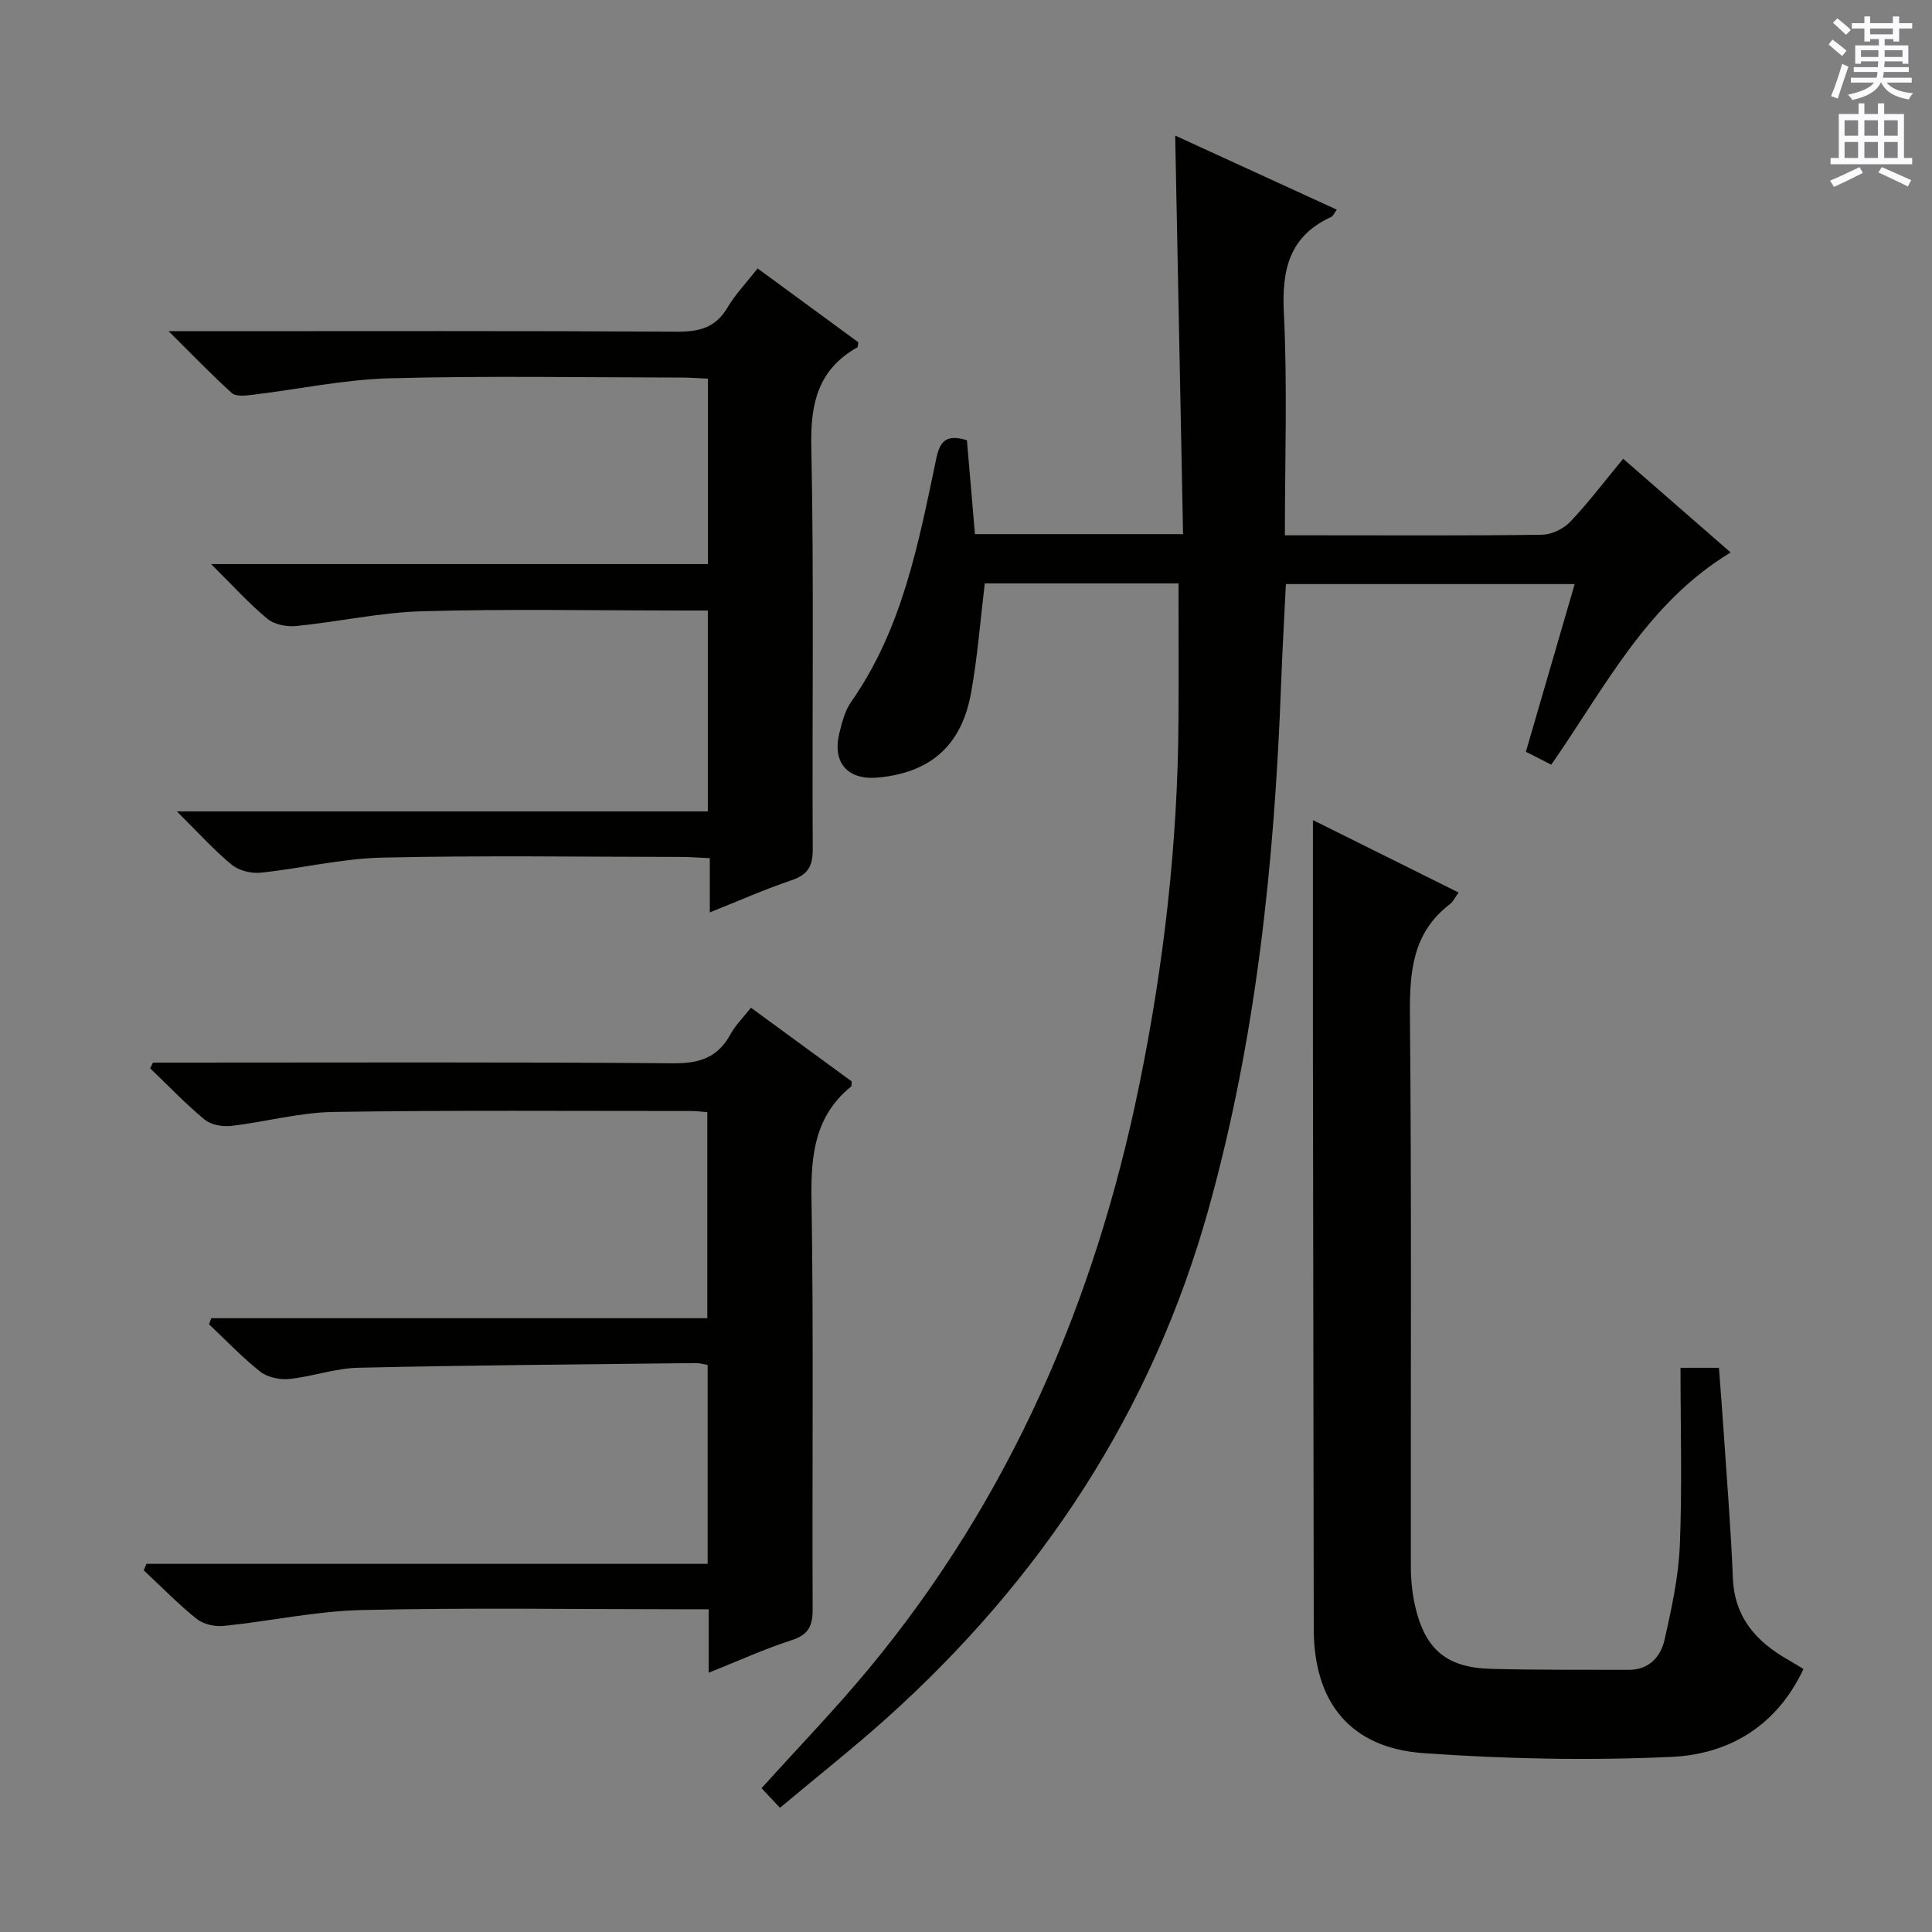 <svg enable-background="new 0 0 400 400" viewBox="0 0 400 400" xmlns="http://www.w3.org/2000/svg"><rect x="0" y="0" width="400" height="400" fill="#808080" stroke="none"/><g fill="#010100"><path d="m161.49 374.28c-1.66-1.76-2.76-2.93-3.82-4.05 7.56-8.39 15.19-16.27 22.17-24.69 29.28-35.33 46.88-76.16 56.02-120.84 5.08-24.81 7.96-49.89 8.13-75.24.06-9.44.01-18.88.01-28.68-13.34 0-26.73 0-40.11 0-.93 7.69-1.5 15.27-2.85 22.71-1.98 10.93-8.48 16.53-19.35 17.5-6.19.55-9.41-3.1-7.91-9.2.55-2.23 1.15-4.64 2.44-6.47 10.62-15.15 13.94-32.82 17.62-50.36.73-3.49 1.95-5.16 6.35-3.82.53 6.21 1.08 12.74 1.66 19.45h43.09c-.54-27.39-1.08-54.71-1.63-82.52 11.18 5.12 22.23 10.19 33.46 15.34-.57.76-.78 1.34-1.17 1.51-8.69 3.99-10.24 10.92-9.79 19.9.75 15.09.21 30.25.21 46.01h7.24c15.33 0 30.66.1 45.99-.12 1.99-.03 4.44-1.2 5.83-2.66 3.77-3.96 7.07-8.35 10.98-13.07 7.52 6.56 14.84 12.94 22.25 19.4-17.45 10.55-26.05 28.06-37.14 43.94-1.72-.88-3.45-1.76-5.25-2.68 3.37-11.59 6.66-22.87 10.1-34.71-19.98 0-39.65 0-59.79 0-.34 6.97-.75 14.05-1.01 21.13-1.38 36.6-5.12 72.86-15.01 108.28-11.7 41.92-34.65 76.7-66.86 105.59-6.96 6.21-14.27 11.99-21.86 18.35z"/><path d="m31.68 220h5.36c34.15 0 68.31-.14 102.46.14 5.45.04 9.16-1.26 11.76-6.04 1.01-1.86 2.6-3.4 4.22-5.46 7.08 5.18 14.01 10.25 20.85 15.25-.05.52.03.94-.13 1.07-7.46 6.07-8.33 14.08-8.19 23.16.46 28.32.11 56.64.24 84.97.02 3.48-.8 5.35-4.34 6.49-5.63 1.81-11.04 4.29-17.19 6.74 0-4.68 0-8.62 0-13.14-2.23 0-4.01 0-5.79 0-21.99 0-43.99-.35-65.97.16-9.56.22-19.06 2.31-28.62 3.29-1.83.19-4.21-.33-5.6-1.44-3.87-3.1-7.34-6.68-10.98-10.07.19-.45.38-.89.57-1.34h116.18c0-14.14 0-27.53 0-41.19-.92-.15-1.7-.39-2.48-.38-23.3.27-46.61.44-69.91.97-4.75.11-9.45 1.83-14.22 2.32-1.96.2-4.51-.33-6.01-1.51-3.77-2.97-7.11-6.51-10.61-9.81.15-.42.3-.84.46-1.26h102.7c0-14.64 0-28.49 0-42.66-1.22-.09-2.34-.24-3.46-.24-24.66.01-49.32-.19-73.97.2-7.07.11-14.09 2.08-21.17 2.89-1.79.2-4.17-.22-5.49-1.32-3.96-3.28-7.53-7.04-11.26-10.61.19-.39.39-.79.59-1.18z"/><path d="m373.39 345.54c-5.49 11.75-15.36 17.65-27.27 18.2-17.09.79-34.31.44-51.39-.77-15.16-1.07-22.7-10.52-22.73-25.64-.06-39.16-.12-78.32-.17-117.49-.02-16.46 0-32.92 0-50.05 9.75 4.85 19.81 9.85 30.16 15-.82 1.13-1.17 1.93-1.78 2.39-7.76 5.91-8.38 14-8.3 23.05.36 37.99.14 75.99.19 113.99 0 2.79.27 5.65.9 8.37 2.08 8.96 6.54 12.69 15.72 12.93 9.49.25 18.99.17 28.49.2 4.2.02 6.62-2.7 7.42-6.23 1.45-6.44 2.89-13 3.16-19.56.5-12.11.14-24.25.14-36.74h7.96c.37 4.97.77 10.05 1.11 15.14.63 9.46 1.4 18.91 1.77 28.37.32 8.13 4.8 13.17 11.4 16.91 1 .59 1.98 1.2 3.22 1.93z"/><path d="m156.86 55.58c7.28 5.34 14.11 10.34 20.84 15.28-.1.52-.05.97-.21 1.06-8.05 4.55-9.71 11.46-9.52 20.41.58 27.82.14 55.66.3 83.49.02 3.59-1.07 5.31-4.45 6.45-5.48 1.84-10.78 4.21-16.86 6.63 0-4.02 0-7.41 0-11.23-2.32-.1-4.11-.25-5.89-.25-20.66-.02-41.34-.33-61.99.14-8.39.19-16.72 2.25-25.11 3.12-1.96.2-4.52-.43-6-1.65-3.7-3.05-6.93-6.66-11.36-11.04h109.94c0-14.14 0-27.53 0-41.59-2 0-3.79 0-5.57 0-17.83 0-35.67-.35-53.49.15-8.74.24-17.41 2.19-26.15 3.06-1.97.2-4.55-.3-6-1.51-3.78-3.13-7.1-6.82-11.63-11.31h102.86c0-13.01 0-25.43 0-38.39-1.84-.08-3.61-.23-5.37-.23-20.16-.02-40.34-.39-60.49.15-9.56.26-19.06 2.3-28.6 3.44-1.37.16-3.29.36-4.12-.39-4.14-3.73-8.01-7.78-13.08-12.8h7.25c32.66 0 65.33-.09 97.99.1 4.57.03 7.95-.79 10.42-4.92 1.65-2.8 3.98-5.23 6.29-8.17z"/></g><path d="m378.6 9.2.8-1c.9.7 1.9 1.4 2.9 2.3l-.9 1.1c-1.1-.9-2-1.7-2.8-2.4zm.5 10.7c.9-2.1 1.6-4.3 2.3-6.7.4.2.8.4 1.3.6-.7 2.1-1.5 4.3-2.2 6.6zm.4-15.2.9-.9c1 .8 2 1.6 2.8 2.4l-1 1c-1-.9-1.9-1.8-2.7-2.5zm12.5-1.3h1.2v1.4h2.7v1.1h-2.7v2.7h-1.2v-.5h-1.8v1.3h4.9v3.8h-1.2v-.5h-3.7c0 .4-.1.9-.1 1.2h5.1v1h-5.2c0 .5-.1.9-.2 1.2h6v1h-5.2c1.1 1.3 2.9 2 5.5 2.2-.4.4-.7.8-.9 1.3-2.9-.5-4.8-1.6-5.7-3.5h-.1c-.8 1.7-2.7 2.9-5.9 3.6-.2-.4-.6-.8-.9-1.1 2.8-.6 4.6-1.4 5.4-2.5h-4.8v-1h5.3c.1-.3.2-.7.2-1.2h-4.9v-1h5c0-.4 0-.8.1-1.2h-3.6v.5h-1.2v-3.8h4.9v-1.3h-1.8v.5h-1.2v-2.7h-2.6v-1.1h2.6v-1.4h1.2v1.4h4.7v-1.4zm-6.7 8.4h3.6c0-.4 0-.9 0-1.4h-3.6zm1.9-4.7h4.7v-1.2h-4.7zm6.7 3.3h-3.7v1.4h3.7z" fill="#fbfafc"/><path d="m384.7 21.4h1.3v2.2h2.8v-2.2h1.3v2.2h4.1v9.1h1.7v1.3h-16.9v-1.3h1.7v-9.1h4.1v-2.2zm.3 13.2.7 1.2c-1.8.9-3.8 1.9-6 2.9-.2-.4-.5-.8-.8-1.3 2.4-1 4.4-2 6.1-2.8zm-3.1-6.5h2.8v-3.2h-2.8zm0 4.6h2.8v-3.3h-2.8zm4.1-4.6h2.8v-3.2h-2.8zm0 4.6h2.8v-3.3h-2.8zm3.6 1.9c2.1.9 4.1 1.8 6.1 2.7l-.7 1.3c-2.2-1.1-4.2-2-6.1-2.9zm3.3-9.7h-2.8v3.2h2.8zm-2.8 7.8h2.8v-3.3h-2.8z" fill="#fbfafc"/></svg>